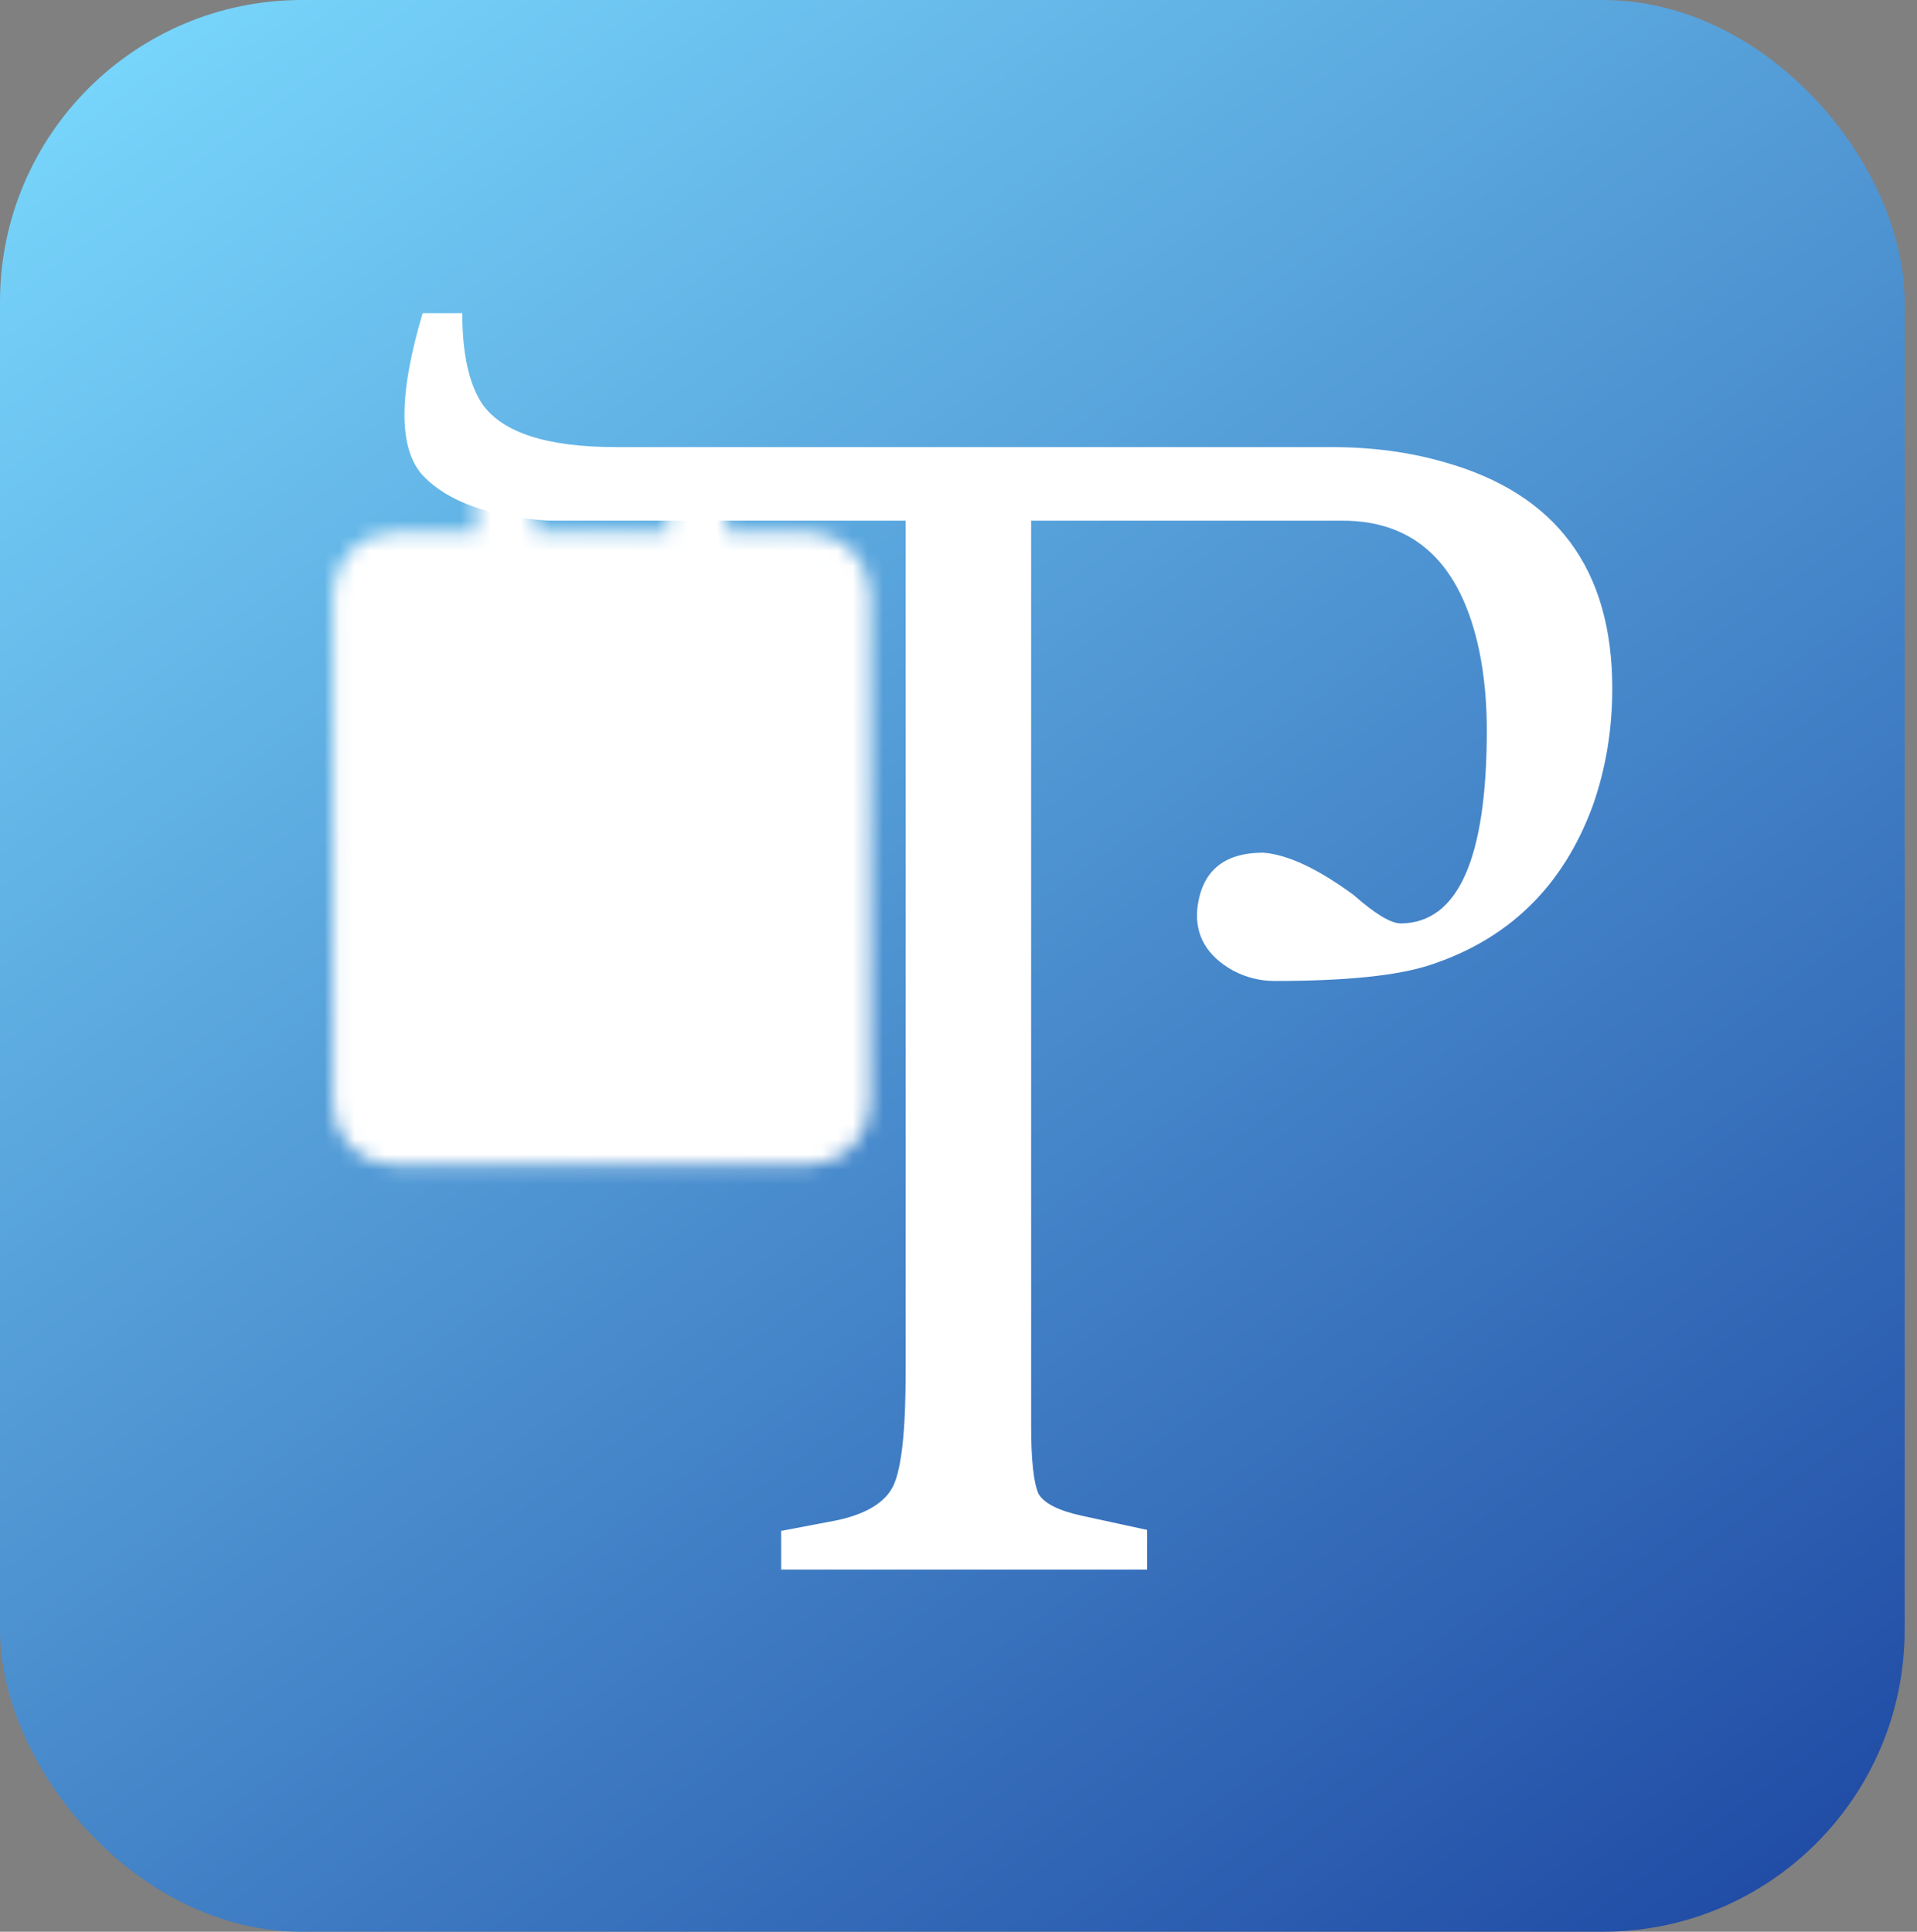 <svg width="127" height="128" viewBox="0 0 127 128" fill="none" xmlns="http://www.w3.org/2000/svg">
<rect x="0" y="0" width="127" height="128" fill="#808080" stroke="none"/>
<rect width="126.183" height="128" rx="20" fill="url(#paint0_linear_5_32)"/>
<mask id="mask0_5_32" style="mask-type:luminance" maskUnits="userSpaceOnUse" x="22" y="31" width="36" height="47">
<path d="M53.575 37.225H26.113C24.946 37.225 24 38.171 24 39.338V73.138C24 74.304 24.946 75.25 26.113 75.25H53.575C54.742 75.25 55.688 74.304 55.688 73.138V39.338C55.688 38.171 54.742 37.225 53.575 37.225Z" fill="white" stroke="white" stroke-width="3.9" stroke-linejoin="round"/>
<path d="M33.506 33V39.337M46.181 33V39.337" stroke="white" stroke-width="3.9" stroke-linecap="round" stroke-linejoin="round"/>
<path d="M31.394 48.844H48.294M31.394 57.294H44.069M31.394 65.744H39.844" stroke="black" stroke-width="3.9" stroke-linecap="round" stroke-linejoin="round"/>
</mask>
<g mask="url(#mask0_5_32)">
<path d="M14.494 28.775H65.194V79.475H14.494V28.775Z" fill="white"/>
</g>
<path d="M98.5 48.375C98.5 56.875 96.604 61.146 92.812 61.188C92.146 61.188 91.104 60.562 89.688 59.312C87.312 57.562 85.312 56.625 83.688 56.5C81.021 56.5 79.562 57.771 79.312 60.312C79.188 62.021 79.979 63.354 81.688 64.312C82.562 64.771 83.479 65 84.438 65C89.188 65 92.625 64.646 94.75 63.938C99.958 62.229 103.542 58.729 105.5 53.438C106.375 50.979 106.812 48.375 106.812 45.625C106.812 37.708 103.104 32.708 95.688 30.625C93.396 29.958 90.896 29.625 88.188 29.625H40.812C36.229 29.625 33.271 28.667 31.938 26.75C31.062 25.417 30.625 23.417 30.625 20.75H28C26.375 26.208 26.396 29.812 28.062 31.562C29.729 33.271 32.5 34.25 36.375 34.5H60V90.938C60 94.771 59.729 97.271 59.188 98.438C58.646 99.562 57.375 100.333 55.375 100.75L51.75 101.438V104H76V101.375L71.688 100.438C70.146 100.104 69.188 99.625 68.812 99C68.479 98.292 68.312 96.771 68.312 94.438V34.5H88.938C93.771 34.5 96.792 37.375 98 43.125C98.333 44.75 98.5 46.5 98.5 48.375Z" fill="white"/>
<defs>
<linearGradient id="paint0_linear_5_32" x1="12.5" y1="-11" x2="127" y2="145.5" gradientUnits="userSpaceOnUse">
<stop stop-color="#7CDCFF"/>
<stop offset="1" stop-color="#153A9A"/>
</linearGradient>
</defs>
</svg>
